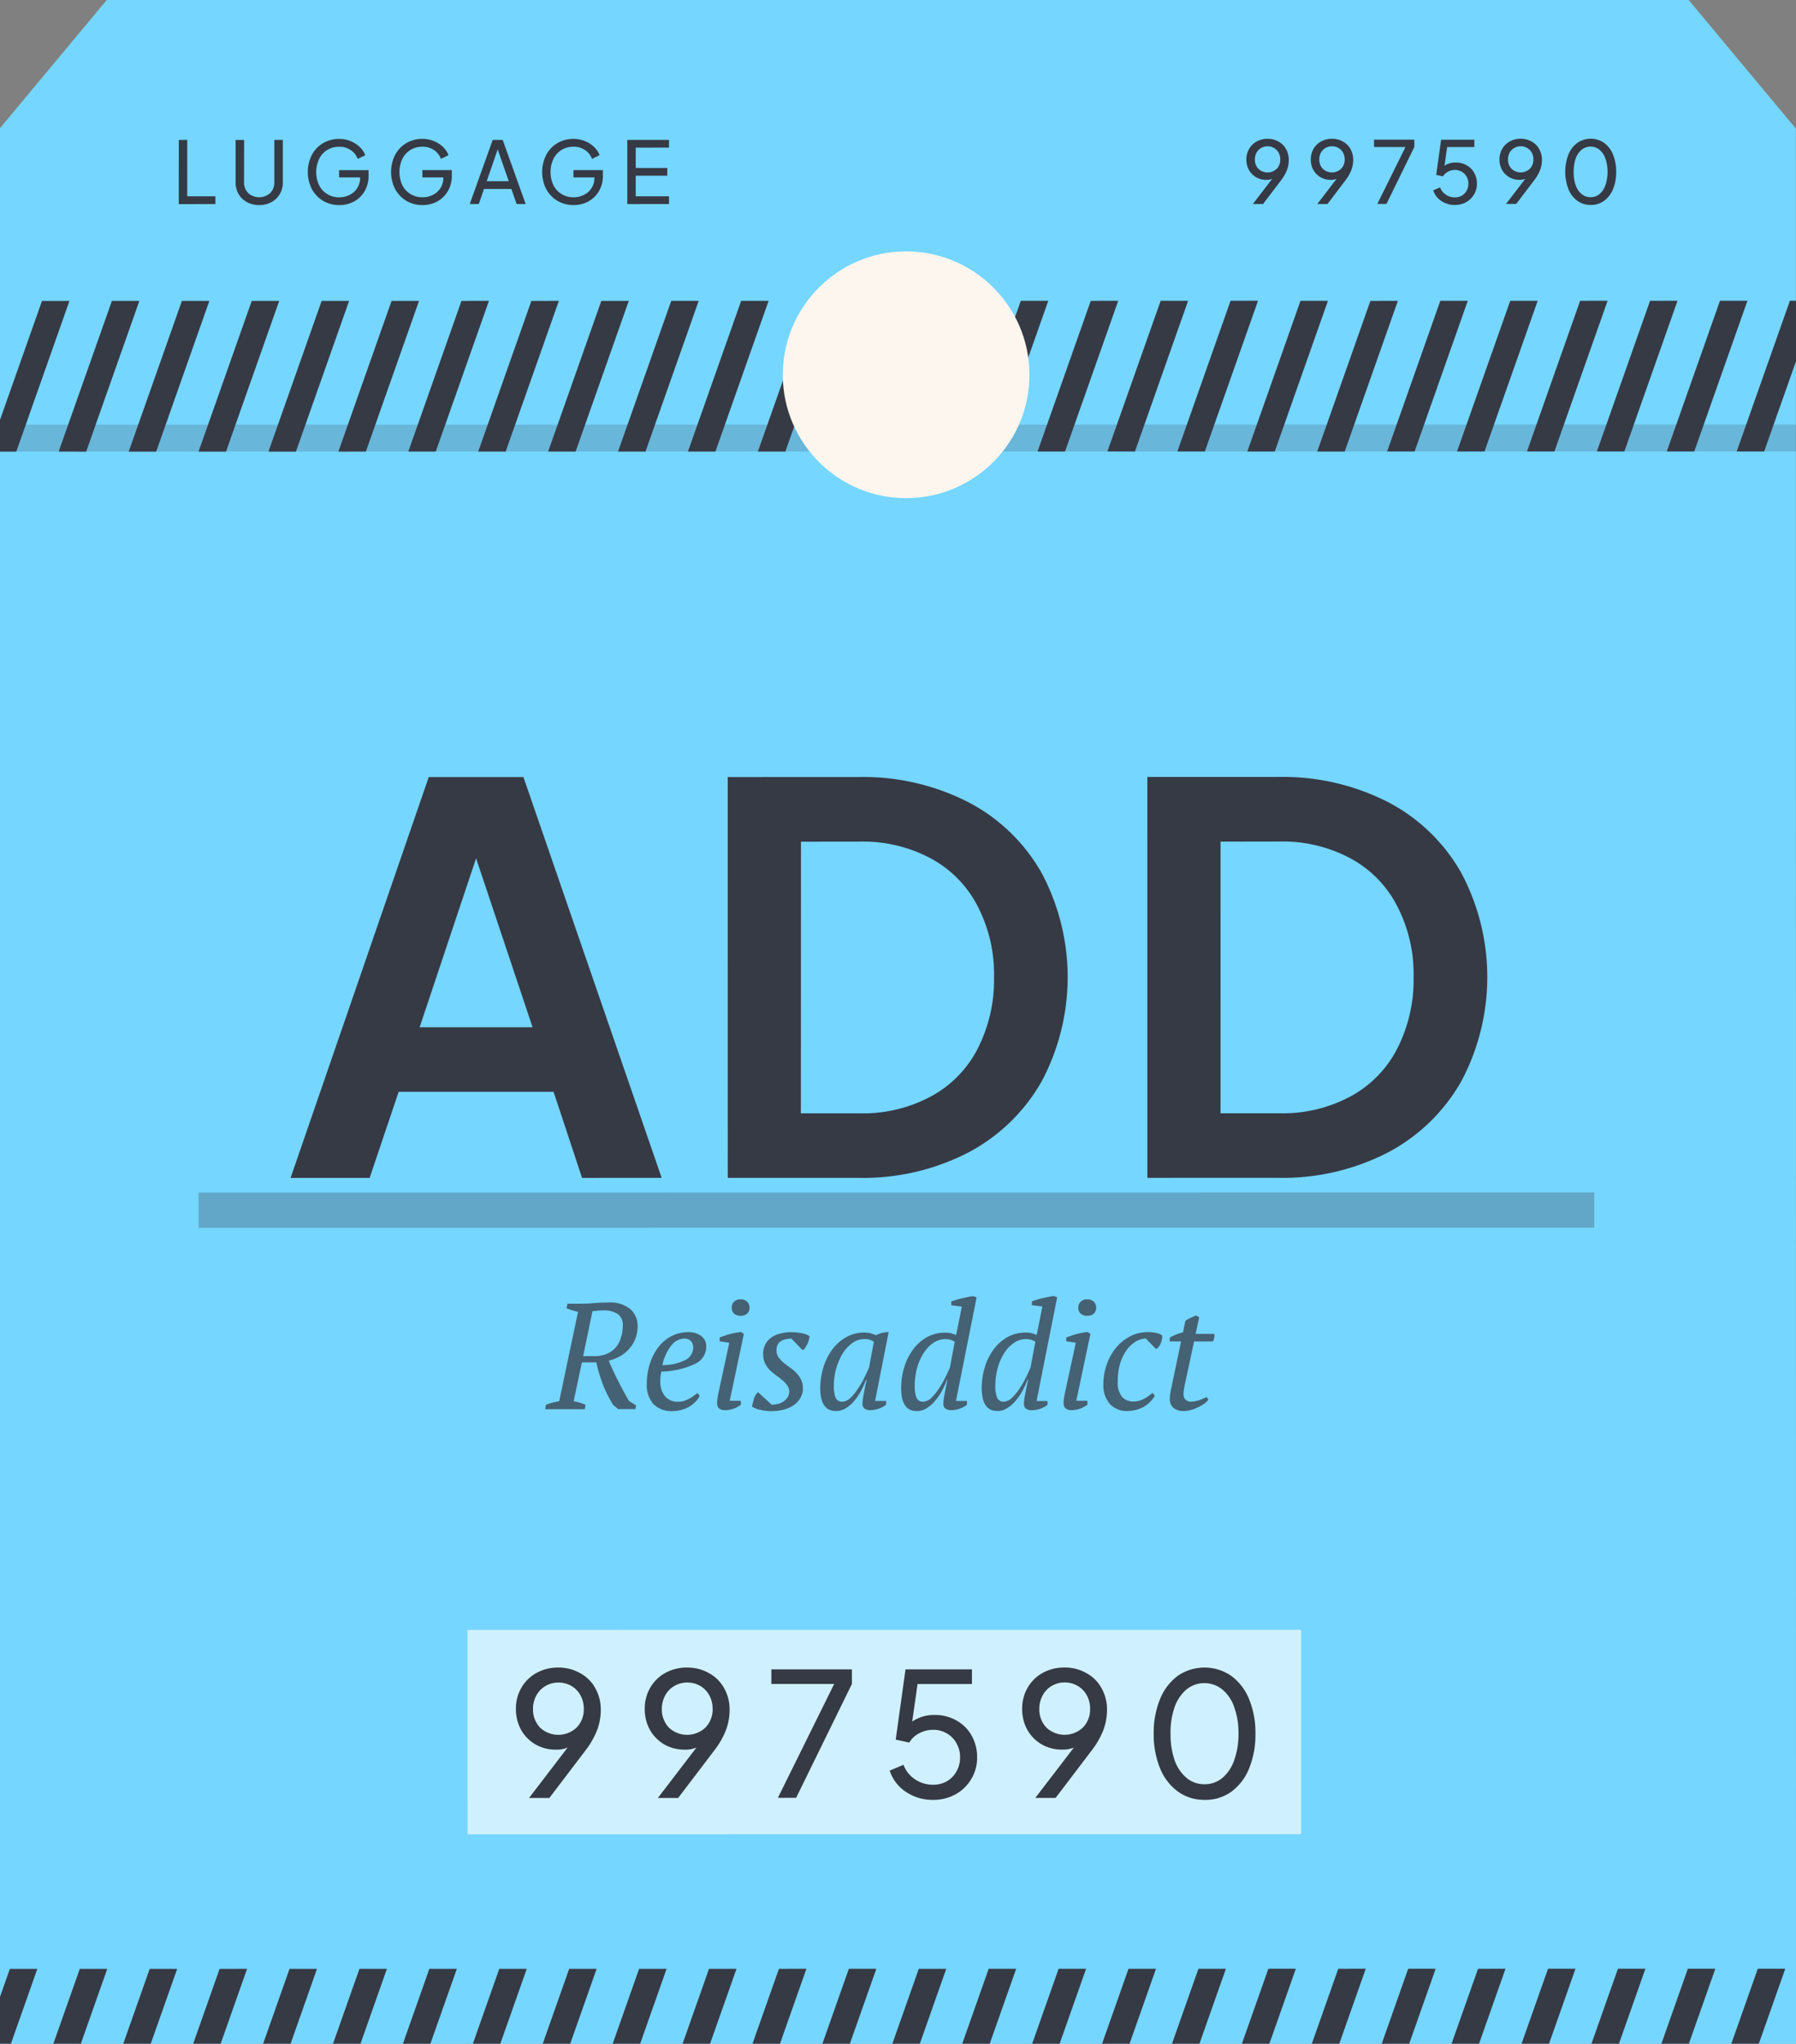 <svg xmlns="http://www.w3.org/2000/svg" xmlns:xlink="http://www.w3.org/1999/xlink" width="101.94" height="115.95" viewBox="0 0 101.94 115.95"><rect x="0" y="0" width="101.94" height="115.95" fill="#808080" stroke="none"/><defs><clipPath id="b"><rect width="101.94" height="115.95"/></clipPath></defs><g id="a" clip-path="url(#b)"><g transform="translate(-17.266 2.601) rotate(-8.65)"><path d="M23.472.918,112.2,14.407l4.935,8.161L100.8,130.007,0,114.682,16.334,7.243Z" fill="#75d6ff"/><path d="M96.444,82.5,18.128,70.59l.3-1.977L96.745,80.52Z" fill="#363a45" opacity="0.3"/><rect width="102.874" height="1.526" transform="translate(13.207 23.75) rotate(8.645)" fill="#363a45" opacity="0.2"/><path d="M87.321,20.916a.82.82,0,0,1-.337.008,1.15,1.15,0,0,1-.548-.231,1.117,1.117,0,0,1-.343-.472,1.208,1.208,0,0,1-.055-.611,1.173,1.173,0,0,1,.245-.57,1.111,1.111,0,0,1,.488-.351,1.251,1.251,0,0,1,.631-.057,1.229,1.229,0,0,1,.59.248,1.059,1.059,0,0,1,.361.485,1.228,1.228,0,0,1,.061.637,1.628,1.628,0,0,1-.187.545,2.286,2.286,0,0,1-.416.525l-1.217,1.178-.57-.087Zm-.805-1.234a.741.741,0,0,0,.118.557.756.756,0,0,0,1.024.156.73.73,0,0,0,.283-.5.785.785,0,0,0-.034-.391.685.685,0,0,0-.216-.3.719.719,0,0,0-.352-.152.709.709,0,0,0-.377.042.684.684,0,0,0-.3.227A.785.785,0,0,0,86.516,19.681Z" fill="#363a45"/><path d="M90.936,21.465a.82.82,0,0,1-.337.008,1.149,1.149,0,0,1-.548-.232,1.115,1.115,0,0,1-.343-.472,1.206,1.206,0,0,1-.055-.611,1.173,1.173,0,0,1,.245-.57,1.11,1.11,0,0,1,.488-.351,1.249,1.249,0,0,1,.631-.057,1.228,1.228,0,0,1,.59.248,1.059,1.059,0,0,1,.361.485,1.227,1.227,0,0,1,.061.637,1.626,1.626,0,0,1-.187.545,2.286,2.286,0,0,1-.416.525L90.21,22.8l-.57-.087Zm-.805-1.234a.74.74,0,0,0,.118.556.756.756,0,0,0,1.024.156.731.731,0,0,0,.283-.5.786.786,0,0,0-.035-.391.685.685,0,0,0-.215-.3.719.719,0,0,0-.352-.152.71.71,0,0,0-.377.042.685.685,0,0,0-.3.227A.786.786,0,0,0,90.13,20.231Z" fill="#363a45"/><path d="M95.073,20.271,93.31,20l.062-.411,2.26.344-.062.41L93.52,23.3l-.512-.078Z" fill="#363a45"/><path d="M97.352,23.942a1.351,1.351,0,0,1-.724-.337,1.145,1.145,0,0,1-.368-.669l.411-.105a.856.856,0,0,0,.266.46.9.9,0,0,0,.479.226.773.773,0,0,0,.4-.038.724.724,0,0,0,.312-.234.8.8,0,0,0,.162-.381.779.779,0,0,0-.041-.411.682.682,0,0,0-.229-.316.735.735,0,0,0-.366-.159.825.825,0,0,0-.416.041.68.68,0,0,0-.309.215l-.369-.14.575-1.928L99,20.448l-.062.41-1.526-.232-.31,1.03a1.077,1.077,0,0,1,.665-.087,1.2,1.2,0,0,1,.589.253,1.1,1.1,0,0,1,.355.489,1.24,1.24,0,0,1,.058.626,1.163,1.163,0,0,1-.257.583,1.177,1.177,0,0,1-.51.362A1.293,1.293,0,0,1,97.352,23.942Z" fill="#363a45"/><path d="M101.526,23.075a.819.819,0,0,1-.337.008,1.151,1.151,0,0,1-.548-.232,1.116,1.116,0,0,1-.343-.472,1.2,1.2,0,0,1-.055-.611,1.168,1.168,0,0,1,.244-.57,1.113,1.113,0,0,1,.488-.351,1.252,1.252,0,0,1,.632-.057,1.225,1.225,0,0,1,.589.248,1.051,1.051,0,0,1,.361.485,1.231,1.231,0,0,1,.062.637,1.62,1.62,0,0,1-.187.545,2.266,2.266,0,0,1-.416.525L100.8,24.407l-.57-.087Zm-.805-1.234a.737.737,0,0,0,.118.556.755.755,0,0,0,1.023.156.73.73,0,0,0,.283-.5.786.786,0,0,0-.034-.39.682.682,0,0,0-.216-.3.719.719,0,0,0-.352-.152.71.71,0,0,0-.377.042.684.684,0,0,0-.3.227A.778.778,0,0,0,100.721,21.841Z" fill="#363a45"/><path d="M104.971,25.1a1.266,1.266,0,0,1-.713-.346,1.507,1.507,0,0,1-.4-.728,2.767,2.767,0,0,1,.295-1.946,1.537,1.537,0,0,1,.6-.576,1.339,1.339,0,0,1,1.5.228,1.523,1.523,0,0,1,.4.728,2.5,2.5,0,0,1,.031,1,2.534,2.534,0,0,1-.327.948,1.521,1.521,0,0,1-.6.575A1.245,1.245,0,0,1,104.971,25.1Zm-.674-2a2.228,2.228,0,0,0,0,.766,1.166,1.166,0,0,0,.262.549.79.79,0,0,0,.476.25.768.768,0,0,0,.523-.1,1.132,1.132,0,0,0,.409-.447,2.385,2.385,0,0,0,.227-1.492,1.1,1.1,0,0,0-.258-.543.8.8,0,0,0-1.005-.153,1.158,1.158,0,0,0-.408.442A2.21,2.21,0,0,0,104.3,23.1Z" fill="#363a45"/><path d="M26.3,9.4l.473.072-.481,3.163,1.579.24-.066.435L25.75,13Z" fill="#363a45"/><path d="M30.26,13.742a1.447,1.447,0,0,1-.666-.269,1.212,1.212,0,0,1-.4-.525,1.284,1.284,0,0,1-.07-.677l.363-2.385.478.073L29.6,12.333a.833.833,0,0,0,.144.644.938.938,0,0,0,1.226.186.833.833,0,0,0,.329-.572l.361-2.376.478.073-.363,2.385a1.284,1.284,0,0,1-.268.626,1.2,1.2,0,0,1-.542.382A1.418,1.418,0,0,1,30.26,13.742Z" fill="#363a45"/><path d="M34.75,14.425a1.79,1.79,0,0,1-.872-.375,1.757,1.757,0,0,1-.532-.758,2.152,2.152,0,0,1,.291-1.912,1.676,1.676,0,0,1,.728-.566,1.76,1.76,0,0,1,.944-.1,1.645,1.645,0,0,1,.637.23,1.58,1.58,0,0,1,.456.41,1.293,1.293,0,0,1,.231.495l-.456.143a1.044,1.044,0,0,0-.32-.558,1.13,1.13,0,0,0-.614-.281,1.282,1.282,0,0,0-.7.077,1.241,1.241,0,0,0-.53.433,1.765,1.765,0,0,0-.225,1.478,1.239,1.239,0,0,0,.383.567,1.284,1.284,0,0,0,.644.281,1.258,1.258,0,0,0,.61-.051,1.051,1.051,0,0,0,.725-.868l0-.019-1.173-.178.062-.41,1.651.251-.048.319a1.689,1.689,0,0,1-.354.831,1.586,1.586,0,0,1-.687.488A1.734,1.734,0,0,1,34.75,14.425Z" fill="#363a45"/><path d="M39.422,15.135a1.788,1.788,0,0,1-.872-.375A1.754,1.754,0,0,1,38.018,14a2.152,2.152,0,0,1,.291-1.912,1.677,1.677,0,0,1,.728-.566,1.76,1.76,0,0,1,.944-.1,1.647,1.647,0,0,1,.637.23,1.578,1.578,0,0,1,.456.41,1.293,1.293,0,0,1,.231.495l-.457.143a1.044,1.044,0,0,0-.32-.557,1.128,1.128,0,0,0-.614-.281,1.282,1.282,0,0,0-.7.077,1.241,1.241,0,0,0-.53.433,1.765,1.765,0,0,0-.225,1.477,1.238,1.238,0,0,0,.383.567,1.282,1.282,0,0,0,.644.281,1.258,1.258,0,0,0,.61-.05,1.051,1.051,0,0,0,.725-.868l0-.019-1.173-.178.062-.411,1.652.251-.049.319a1.689,1.689,0,0,1-.354.831,1.587,1.587,0,0,1-.687.488A1.734,1.734,0,0,1,39.422,15.135Z" fill="#363a45"/><path d="M43.915,12.078l.56.085.742,3.793-.507-.077-.166-.89-1.535-.233-.423.8-.507-.077Zm.546,2.454-.347-1.876-.889,1.688Z" fill="#363a45"/><path d="M47.9,16.424a1.788,1.788,0,0,1-.872-.375,1.755,1.755,0,0,1-.532-.758,2.152,2.152,0,0,1,.291-1.912,1.677,1.677,0,0,1,.728-.566,1.761,1.761,0,0,1,.944-.1,1.647,1.647,0,0,1,.637.23,1.579,1.579,0,0,1,.456.41,1.292,1.292,0,0,1,.231.495l-.457.143a1.044,1.044,0,0,0-.32-.558,1.129,1.129,0,0,0-.614-.281,1.283,1.283,0,0,0-.7.077,1.242,1.242,0,0,0-.53.433,1.765,1.765,0,0,0-.225,1.478,1.238,1.238,0,0,0,.383.567,1.282,1.282,0,0,0,.644.281,1.257,1.257,0,0,0,.61-.051,1.051,1.051,0,0,0,.725-.868l0-.019-1.173-.178.062-.41,1.652.251-.049.319a1.688,1.688,0,0,1-.354.83,1.586,1.586,0,0,1-.687.488A1.734,1.734,0,0,1,47.9,16.424Z" fill="#363a45"/><path d="M51.467,13.227l2.342.356-.066.435-1.869-.284L51.7,14.873l1.772.27-.066.435-1.772-.27-.175,1.154,1.869.284-.066.435-2.342-.356Z" fill="#363a45"/><path d="M17.249,17.263l1.541.234-4.271,8-1.541-.234Z" fill="#363a45"/><path d="M76.1,26.21l1.541.234-4.271,8-1.541-.234Z" fill="#363a45"/><path d="M13.325,16.666l1.541.234-4.271,8-1.541-.234Z" fill="#363a45"/><path d="M72.176,25.613l1.541.234-4.271,8L67.9,33.61Z" fill="#363a45"/><path d="M21.172,17.859l1.541.234-4.271,8L16.9,25.855Z" fill="#363a45"/><path d="M80.022,26.806l1.541.234-4.271,8L75.751,34.8Z" fill="#363a45"/><path d="M25.1,18.456l1.541.234-4.271,8-1.541-.234Z" fill="#363a45"/><path d="M83.946,27.4l1.541.234-4.271,8L79.675,35.4Z" fill="#363a45"/><path d="M29.019,19.052l1.541.234-4.271,8-1.541-.234Z" fill="#363a45"/><path d="M87.869,28l1.541.234-4.271,8L83.6,36Z" fill="#363a45"/><path d="M32.942,19.649l1.541.234-4.271,8-1.541-.234Z" fill="#363a45"/><path d="M91.792,28.6l1.541.234-4.271,8-1.541-.234Z" fill="#363a45"/><path d="M36.866,20.245l1.541.234-4.271,8-1.541-.234Z" fill="#363a45"/><path d="M95.716,29.192l1.541.234-4.271,8-1.541-.234Z" fill="#363a45"/><path d="M40.789,20.841l1.541.234-4.271,8-1.541-.234Z" fill="#363a45"/><path d="M99.639,29.789l1.541.234-4.271,8-1.541-.234Z" fill="#363a45"/><path d="M44.712,21.438l1.541.234-4.271,8-1.541-.234Z" fill="#363a45"/><path d="M103.562,30.385l1.541.234-4.271,8-1.541-.234Z" fill="#363a45"/><path d="M48.636,22.035l1.541.234-4.271,8-1.541-.234Z" fill="#363a45"/><path d="M107.486,30.982l1.54.234-4.27,8-1.541-.234Z" fill="#363a45"/><path d="M52.559,22.631l1.541.234-4.271,8-1.541-.234Z" fill="#363a45"/><path d="M111.409,31.578l1.541.234-4.271,8-1.541-.234Z" fill="#363a45"/><path d="M56.482,23.227l1.541.234-4.271,8-1.541-.234Z" fill="#363a45"/><path d="M60.406,23.824l1.541.234-4.271,8-1.541-.234Z" fill="#363a45"/><path d="M64.329,24.42l1.541.234-4.271,8-1.541-.234Z" fill="#363a45"/><path d="M68.252,25.017l1.541.234-4.271,8-1.541-.234Z" fill="#363a45"/><path d="M115.332,32.175l1.541.234-4.271,8-1.541-.234Z" fill="#363a45"/><path d="M119.859,32.863l1.541.234-4.271,8-1.541-.234Z" fill="#363a45"/><path d="M5.138,111.14l1.541.234-4.271,8-1.541-.235Z" fill="#363a45"/><path d="M63.988,120.087l1.541.235-4.271,8-1.541-.234Z" fill="#363a45"/><path d="M1.214,110.544l1.541.234-4.271,8-1.541-.234Z" fill="#363a45"/><path d="M60.065,119.491l1.541.234-4.271,8-1.541-.234Z" fill="#363a45"/><path d="M9.061,111.736l1.541.235-4.271,8-1.541-.234Z" fill="#363a45"/><path d="M67.911,120.684l1.541.234-4.271,8-1.541-.234Z" fill="#363a45"/><path d="M12.984,112.333l1.541.234-4.271,8-1.541-.235Z" fill="#363a45"/><path d="M71.835,121.28l1.541.234-4.271,8-1.541-.235Z" fill="#363a45"/><path d="M16.908,112.93l1.541.234-4.271,8-1.541-.234Z" fill="#363a45"/><path d="M75.758,121.877l1.541.234-4.271,8-1.541-.234Z" fill="#363a45"/><path d="M20.831,113.526l1.541.234-4.271,8-1.541-.235Z" fill="#363a45"/><path d="M79.681,122.473l1.541.235-4.271,8-1.541-.234Z" fill="#363a45"/><path d="M24.754,114.122l1.541.235-4.271,8-1.541-.234Z" fill="#363a45"/><path d="M83.6,123.07l1.541.234-4.271,8-1.541-.234Z" fill="#363a45"/><path d="M28.678,114.719l1.541.234-4.271,8-1.541-.234Z" fill="#363a45"/><path d="M87.528,123.666l1.541.234-4.271,8-1.541-.235Z" fill="#363a45"/><path d="M32.6,115.315l1.541.235-4.271,8-1.541-.234Z" fill="#363a45"/><path d="M91.451,124.263l1.541.234-4.271,8-1.541-.234Z" fill="#363a45"/><path d="M36.525,115.912l1.541.234-4.271,8-1.541-.235Z" fill="#363a45"/><path d="M95.375,124.859l1.541.234-4.271,8-1.541-.235Z" fill="#363a45"/><path d="M40.448,116.508l1.541.235-4.271,8-1.541-.234Z" fill="#363a45"/><path d="M99.3,125.456l1.541.234-4.271,8-1.541-.234Z" fill="#363a45"/><path d="M44.371,117.105l1.541.234-4.271,8L40.1,125.1Z" fill="#363a45"/><path d="M48.294,117.7l1.541.235-4.271,8-1.541-.234Z" fill="#363a45"/><path d="M52.218,118.3l1.541.234-4.271,8-1.541-.234Z" fill="#363a45"/><path d="M56.141,118.894l1.541.235-4.271,8-1.541-.234Z" fill="#363a45"/><path d="M103.221,126.052l1.541.234-4.271,8-1.541-.235Z" fill="#363a45"/><path d="M105.937,126.465l1.541.234-4.271,8-1.541-.234Z" fill="#363a45"/><rect width="47.316" height="11.6" transform="translate(29.789 95.436) rotate(8.645)" fill="#fff" opacity="0.65"/><path d="M34.4,102.892a1.622,1.622,0,0,1-.674.016,2.293,2.293,0,0,1-1.1-.463,2.227,2.227,0,0,1-.686-.944,2.41,2.41,0,0,1-.111-1.222,2.346,2.346,0,0,1,.49-1.141,2.22,2.22,0,0,1,.976-.7,2.5,2.5,0,0,1,1.262-.114,2.455,2.455,0,0,1,1.18.5,2.117,2.117,0,0,1,.722.969,2.455,2.455,0,0,1,.123,1.274,3.247,3.247,0,0,1-.373,1.089,4.583,4.583,0,0,1-.831,1.05l-2.433,2.357-1.14-.174Zm-1.611-2.468a1.481,1.481,0,0,0,.236,1.113,1.512,1.512,0,0,0,2.047.311,1.459,1.459,0,0,0,.566-.991,1.572,1.572,0,0,0-.069-.781,1.371,1.371,0,0,0-.431-.609,1.437,1.437,0,0,0-.7-.3,1.418,1.418,0,0,0-.754.083,1.37,1.37,0,0,0-.593.453A1.569,1.569,0,0,0,32.788,100.424Z" fill="#363a45"/><path d="M41.629,103.992a1.657,1.657,0,0,1-.674.016,2.3,2.3,0,0,1-1.1-.463,2.237,2.237,0,0,1-.686-.945,2.41,2.41,0,0,1-.111-1.222,2.346,2.346,0,0,1,.49-1.141,2.223,2.223,0,0,1,.976-.7,2.5,2.5,0,0,1,1.262-.114,2.455,2.455,0,0,1,1.18.5,2.119,2.119,0,0,1,.722.969,2.458,2.458,0,0,1,.123,1.274,3.249,3.249,0,0,1-.373,1.089,4.559,4.559,0,0,1-.832,1.05l-2.433,2.357-1.139-.173Zm-1.611-2.468a1.48,1.48,0,0,0,.236,1.112,1.511,1.511,0,0,0,2.047.312,1.462,1.462,0,0,0,.566-.991,1.573,1.573,0,0,0-.069-.782,1.379,1.379,0,0,0-.431-.609,1.436,1.436,0,0,0-.7-.3,1.415,1.415,0,0,0-.754.083,1.363,1.363,0,0,0-.593.453A1.574,1.574,0,0,0,40.018,101.524Z" fill="#363a45"/><path d="M49.9,101.6l-3.525-.535.125-.821,4.52.687-.125.821-4.1,5.908-1.024-.156Z" fill="#363a45"/><path d="M54.461,108.946a2.7,2.7,0,0,1-1.449-.675,2.285,2.285,0,0,1-.735-1.337l.822-.21a1.708,1.708,0,0,0,.532.92,1.8,1.8,0,0,0,.959.452,1.553,1.553,0,0,0,.8-.075,1.445,1.445,0,0,0,.625-.469,1.59,1.59,0,0,0,.323-.761,1.557,1.557,0,0,0-.082-.822,1.365,1.365,0,0,0-.457-.633,1.466,1.466,0,0,0-.732-.319,1.649,1.649,0,0,0-.832.081,1.357,1.357,0,0,0-.619.43l-.738-.281,1.15-3.856,3.728.567-.125.821-3.052-.464-.62,2.059a2.164,2.164,0,0,1,1.331-.173,2.4,2.4,0,0,1,1.178.505,2.2,2.2,0,0,1,.711.978,2.48,2.48,0,0,1,.116,1.253,2.33,2.33,0,0,1-.513,1.167,2.358,2.358,0,0,1-1.019.724A2.581,2.581,0,0,1,54.461,108.946Z" fill="#363a45"/><path d="M62.809,107.212a1.639,1.639,0,0,1-.674.016,2.3,2.3,0,0,1-1.1-.463,2.235,2.235,0,0,1-.687-.944,2.415,2.415,0,0,1-.111-1.223,2.346,2.346,0,0,1,.49-1.141,2.227,2.227,0,0,1,.976-.7,2.491,2.491,0,0,1,1.262-.114,2.449,2.449,0,0,1,1.179.5,2.123,2.123,0,0,1,.722.97,2.453,2.453,0,0,1,.123,1.273,3.262,3.262,0,0,1-.373,1.09,4.576,4.576,0,0,1-.831,1.049l-2.433,2.357-1.14-.173ZM61.2,104.744a1.482,1.482,0,0,0,.236,1.113,1.512,1.512,0,0,0,2.047.311,1.462,1.462,0,0,0,.566-.991,1.569,1.569,0,0,0-.069-.781,1.369,1.369,0,0,0-.431-.609,1.436,1.436,0,0,0-.7-.305,1.415,1.415,0,0,0-.754.083,1.371,1.371,0,0,0-.593.453A1.575,1.575,0,0,0,61.2,104.744Z" fill="#363a45"/><path d="M69.7,111.263a2.535,2.535,0,0,1-1.426-.691,3.037,3.037,0,0,1-.806-1.457,5.052,5.052,0,0,1-.061-2,4.981,4.981,0,0,1,.652-1.887,3.062,3.062,0,0,1,1.193-1.152,2.679,2.679,0,0,1,2.994.455,3.038,3.038,0,0,1,.806,1.456,4.984,4.984,0,0,1,.062,2,5.049,5.049,0,0,1-.654,1.9,3.032,3.032,0,0,1-1.2,1.151A2.487,2.487,0,0,1,69.7,111.263Zm-1.347-4.009a4.482,4.482,0,0,0,0,1.532,2.343,2.343,0,0,0,.525,1.1,1.58,1.58,0,0,0,.951.5,1.543,1.543,0,0,0,1.048-.2,2.275,2.275,0,0,0,.818-.894,4.317,4.317,0,0,0,.469-1.46,4.239,4.239,0,0,0-.015-1.524,2.2,2.2,0,0,0-.517-1.086,1.61,1.61,0,0,0-2.009-.306,2.314,2.314,0,0,0-.816.884A4.389,4.389,0,0,0,68.352,107.254Z" fill="#363a45"/><path d="M34.889,47.271l5.312.807,4.338,23.663-4.467-.679-.865-5.072-8.692-1.321L28.151,69.25l-4.436-.674ZM38.58,62.19l-1.728-9.958-4.61,8.995Z" fill="#363a45"/><path d="M51.666,49.822,59,50.937A13.087,13.087,0,0,1,64.971,53.3a10.155,10.155,0,0,1,3.5,4.608A12.578,12.578,0,0,1,66.7,69.553a10.308,10.308,0,0,1-4.745,3.385,13.022,13.022,0,0,1-6.372.482l-7.334-1.115Zm4.556,19.991a8.126,8.126,0,0,0,4.1-.334,6.378,6.378,0,0,0,3.029-2.257,8.545,8.545,0,0,0,1.55-3.9,8.367,8.367,0,0,0-.325-4.156,6.379,6.379,0,0,0-2.222-3.055,8.126,8.126,0,0,0-3.811-1.537l-3.32-.5L52.9,69.308Z" fill="#363a45"/><path d="M75.213,53.4l7.334,1.115a13.089,13.089,0,0,1,5.971,2.359,10.156,10.156,0,0,1,3.5,4.608,12.578,12.578,0,0,1-1.771,11.649A10.307,10.307,0,0,1,85.5,76.518,13.021,13.021,0,0,1,79.128,77l-7.334-1.115ZM79.77,73.393a8.126,8.126,0,0,0,4.1-.335A6.379,6.379,0,0,0,86.895,70.8a8.546,8.546,0,0,0,1.55-3.9,8.367,8.367,0,0,0-.325-4.156A6.379,6.379,0,0,0,85.9,59.688a8.126,8.126,0,0,0-3.811-1.537l-3.32-.5L76.45,72.888Z" fill="#363a45"/><g opacity="0.75"><path d="M37.694,83.52a2.847,2.847,0,0,1,.637.3l-.079.239-2.222-.338.079-.239a2.53,2.53,0,0,1,.4-.069q.192-.014.375-.021l1.818-4.85q-.2-.082-.356-.158a1.938,1.938,0,0,1-.262-.152l.1-.236.744.113q.338.051.749.079t.791.086a1.839,1.839,0,0,1,1.187.552,1.277,1.277,0,0,1,.26,1.077,1.89,1.89,0,0,1-.619,1.116,2.033,2.033,0,0,1-.573.354,2.452,2.452,0,0,1-.717.168q.158.612.359,1.222t.438,1.216l.36.305-.074.2-.963-.146-.251-.28q-.133-.323-.233-.632t-.166-.613q-.066-.3-.113-.622t-.064-.658l-.811-.123Zm2.423-4.845a2.972,2.972,0,0,0-.341-.034q-.136-.012-.257-.013l-.907,2.439.6.091a1.7,1.7,0,0,0,.773-.021,1.336,1.336,0,0,0,.556-.3,1.556,1.556,0,0,0,.362-.507,2.151,2.151,0,0,0,.188-.611.76.76,0,0,0-.162-.7A1.364,1.364,0,0,0,40.116,78.675Z" fill="#363a45"/><path d="M44.815,84.291a1.231,1.231,0,0,1-.267.279,1.882,1.882,0,0,1-.38.228,1.744,1.744,0,0,1-.468.119,1.782,1.782,0,0,1-.535,0,1.444,1.444,0,0,1-1.021-.562,1.606,1.606,0,0,1-.2-1.172,3.763,3.763,0,0,1,.341-1.107,3.047,3.047,0,0,1,.615-.858,2.261,2.261,0,0,1,.83-.514,2.1,2.1,0,0,1,1.007-.08,1.151,1.151,0,0,1,.661.317.7.7,0,0,1,.2.653,1.068,1.068,0,0,1-.744.855,4.754,4.754,0,0,1-1.986.156,2.7,2.7,0,0,0-.093.271q-.029.134-.048.261a1.311,1.311,0,0,0,.128.867.935.935,0,0,0,.712.437,1,1,0,0,0,.32,0,1.573,1.573,0,0,0,.315-.082,1.8,1.8,0,0,0,.278-.122q.131-.066.226-.121Zm-.4-3.346a.959.959,0,0,0-.729.244,2.752,2.752,0,0,0-.706,1.06,2.87,2.87,0,0,0,1.318-.085.809.809,0,0,0,.566-.649.557.557,0,0,0-.06-.346A.49.49,0,0,0,44.416,80.945Z" fill="#363a45"/><path d="M46.4,81.4l.032-.211q.134-.032.3-.058a3.211,3.211,0,0,1,.345-.051q.176-.017.331-.019a1.277,1.277,0,0,1,.276.007l.137.124-1.365,3.631.625.1-.033.22a1.54,1.54,0,0,1-.447.157,1.391,1.391,0,0,1-.478.014.493.493,0,0,1-.338-.164.367.367,0,0,1-.063-.269,2.14,2.14,0,0,1,.076-.326q.05-.157.122-.345l1.006-2.64Zm.961-1.773a.457.457,0,0,1,.188-.326.5.5,0,0,1,.374-.073.528.528,0,0,1,.353.183.457.457,0,0,1,.083.367.419.419,0,0,1-.185.309.552.552,0,0,1-.39.062.525.525,0,0,1-.337-.172A.42.42,0,0,1,47.366,79.63Z" fill="#363a45"/><path d="M49.875,84.81a.6.6,0,0,0-.066-.364,1.3,1.3,0,0,0-.227-.328q-.14-.16-.305-.323a3.558,3.558,0,0,1-.31-.35,1.68,1.68,0,0,1-.213-.421,1.257,1.257,0,0,1-.022-.539,1.155,1.155,0,0,1,.2-.514,1.117,1.117,0,0,1,.379-.331,1.52,1.52,0,0,1,.533-.152,2.359,2.359,0,0,1,.655.013,3.237,3.237,0,0,1,.484.117,1.362,1.362,0,0,1,.5.257.888.888,0,0,1-.067.215,1.387,1.387,0,0,1-.129.223,1.568,1.568,0,0,1-.15.193.376.376,0,0,1-.163.1l-.526-.746a1.977,1.977,0,0,0-.336-.008.837.837,0,0,0-.287.069.572.572,0,0,0-.208.176.688.688,0,0,0-.105.3.664.664,0,0,0,.052.4,1.887,1.887,0,0,0,.225.337q.148.161.314.324a2,2,0,0,1,.31.35,1.37,1.37,0,0,1,.221.423,1.1,1.1,0,0,1,.033.524,1.033,1.033,0,0,1-.226.519,1.251,1.251,0,0,1-.442.348,1.821,1.821,0,0,1-.595.16,2.581,2.581,0,0,1-.681-.017,2.641,2.641,0,0,1-.639-.175,1.469,1.469,0,0,1-.429-.247q.076-.213.166-.407a.867.867,0,0,1,.3-.351l.654.817a1.44,1.44,0,0,0,.353.01.934.934,0,0,0,.333-.088.742.742,0,0,0,.263-.193A.623.623,0,0,0,49.875,84.81Z" fill="#363a45"/><path d="M52.762,85.837a.687.687,0,0,0,.488-.142,3.18,3.18,0,0,0,.511-.458,5.5,5.5,0,0,0,.46-.579q.211-.305.337-.511l.49-1.4a.816.816,0,0,0-.21-.153,1.089,1.089,0,0,0-.3-.08,1.155,1.155,0,0,0-.747.137,2.166,2.166,0,0,0-.635.535,3.584,3.584,0,0,0-.475.792,3.735,3.735,0,0,0-.257.895,1.768,1.768,0,0,0,0,.683A.386.386,0,0,0,52.762,85.837Zm1.523-1.031a4.6,4.6,0,0,1-.373.575,2.875,2.875,0,0,1-.466.508,1.947,1.947,0,0,1-.536.342,1.061,1.061,0,0,1-.582.076q-.879-.134-.685-1.41a3.988,3.988,0,0,1,.344-1.124,3.316,3.316,0,0,1,.643-.931,2.52,2.52,0,0,1,.884-.583,2.068,2.068,0,0,1,1.089-.111,1.111,1.111,0,0,1,.332.094,2.33,2.33,0,0,1,.288.156,1.524,1.524,0,0,1,.737-.07l-1.348,3.746.617.094-.032.211a1.407,1.407,0,0,1-.439.158,1.391,1.391,0,0,1-.478.014.52.52,0,0,1-.34-.155.339.339,0,0,1-.067-.244,3.414,3.414,0,0,1,.135-.49q.112-.337.311-.852Z" fill="#363a45"/><path d="M57.3,86.527a.687.687,0,0,0,.488-.142,3.183,3.183,0,0,0,.511-.458,5.5,5.5,0,0,0,.46-.578q.211-.305.337-.511l.49-1.4a.742.742,0,0,0-.22-.146,1.163,1.163,0,0,0-.289-.087,1.224,1.224,0,0,0-.765.143,2.01,2.01,0,0,0-.635.535,3.208,3.208,0,0,0-.465.785,4,4,0,0,0-.249.9,1.768,1.768,0,0,0,0,.683A.386.386,0,0,0,57.3,86.527ZM58.824,85.5a4.6,4.6,0,0,1-.373.575,3.181,3.181,0,0,1-.475.507,1.947,1.947,0,0,1-.536.342,1.019,1.019,0,0,1-.574.077q-.879-.134-.684-1.418a4.015,4.015,0,0,1,.345-1.132,3.207,3.207,0,0,1,.642-.923,2.522,2.522,0,0,1,.884-.583,2.073,2.073,0,0,1,1.079-.1,1.208,1.208,0,0,1,.324.084,1.6,1.6,0,0,1,.264.144l.564-1.548-.58-.166.032-.211a2.708,2.708,0,0,1,.293-.051,2.875,2.875,0,0,1,.326-.037q.176-.016.35-.025t.32,0l.167.095L59.15,86.765l.617.094-.032.211a1.409,1.409,0,0,1-.439.158,1.391,1.391,0,0,1-.478.014.52.52,0,0,1-.34-.155.339.339,0,0,1-.067-.244,3.415,3.415,0,0,1,.135-.49q.112-.338.311-.852Z" fill="#363a45"/><path d="M61.823,87.214a.687.687,0,0,0,.489-.142,3.183,3.183,0,0,0,.511-.458,5.483,5.483,0,0,0,.46-.578q.211-.305.337-.511l.49-1.4a.739.739,0,0,0-.22-.146,1.159,1.159,0,0,0-.289-.087,1.224,1.224,0,0,0-.765.143,2.011,2.011,0,0,0-.635.535,3.21,3.21,0,0,0-.465.785,4.008,4.008,0,0,0-.249.9,1.768,1.768,0,0,0,0,.683A.386.386,0,0,0,61.823,87.214Zm1.523-1.031a4.592,4.592,0,0,1-.373.574,3.177,3.177,0,0,1-.475.507,1.946,1.946,0,0,1-.536.342,1.018,1.018,0,0,1-.574.077q-.879-.134-.684-1.418a4.015,4.015,0,0,1,.345-1.132,3.208,3.208,0,0,1,.642-.923,2.523,2.523,0,0,1,.884-.583,2.073,2.073,0,0,1,1.079-.1,1.212,1.212,0,0,1,.324.084,1.6,1.6,0,0,1,.264.144l.564-1.548-.58-.166.032-.211a2.724,2.724,0,0,1,.293-.051,2.846,2.846,0,0,1,.326-.037q.175-.017.35-.025t.32,0l.167.095-2.043,5.646.617.094-.032.211a1.408,1.408,0,0,1-.439.158,1.391,1.391,0,0,1-.478.014.52.52,0,0,1-.34-.155.339.339,0,0,1-.067-.244,3.411,3.411,0,0,1,.135-.489q.112-.338.311-.852Z" fill="#363a45"/><path d="M65.847,84.359l.032-.211q.134-.032.3-.058a3.265,3.265,0,0,1,.345-.051q.175-.017.331-.019a1.271,1.271,0,0,1,.275.007l.137.125-1.365,3.631.625.095-.033.22a1.54,1.54,0,0,1-.448.157,1.391,1.391,0,0,1-.478.014.492.492,0,0,1-.338-.164.367.367,0,0,1-.063-.269,2.128,2.128,0,0,1,.075-.326q.05-.157.122-.345l1.007-2.64Zm.961-1.773A.457.457,0,0,1,67,82.26a.5.5,0,0,1,.374-.073.528.528,0,0,1,.353.183.457.457,0,0,1,.082.367.419.419,0,0,1-.185.309.551.551,0,0,1-.39.062.526.526,0,0,1-.337-.172A.42.42,0,0,1,66.808,82.586Z" fill="#363a45"/><path d="M70.353,88.174a1.717,1.717,0,0,1-.284.277,1.879,1.879,0,0,1-.38.227,1.993,1.993,0,0,1-1,.116,1.288,1.288,0,0,1-.928-.547,1.559,1.559,0,0,1-.2-1.137A3.337,3.337,0,0,1,67.926,86a3.124,3.124,0,0,1,.666-.858,2.515,2.515,0,0,1,.882-.514,2.1,2.1,0,0,1,1.008-.089,2.249,2.249,0,0,1,.516.13.7.7,0,0,1,.282.19.719.719,0,0,1-.049.209.832.832,0,0,1-.1.209.745.745,0,0,1-.149.185.376.376,0,0,1-.163.1l-.485-.679a1.209,1.209,0,0,0-.6.09,1.792,1.792,0,0,0-.58.4,2.84,2.84,0,0,0-.479.705,3.259,3.259,0,0,0-.278.978,1.262,1.262,0,0,0,.1.888.855.855,0,0,0,.618.371,1.047,1.047,0,0,0,.337,0,1.577,1.577,0,0,0,.315-.082,2.074,2.074,0,0,0,.27-.123l.217-.122Z" fill="#363a45"/><path d="M71.693,85.032a3.466,3.466,0,0,1,.381-.115,2.693,2.693,0,0,1,.4-.061l.233-.622A1.286,1.286,0,0,1,73,84.115q.172-.052.351-.094l.162.128-.344.9,1.048.159a.671.671,0,0,1-.032.211.528.528,0,0,1-.117.2l-1.048-.159-.9,2.37q-.058.156-.094.28a1.592,1.592,0,0,0-.05.217.391.391,0,0,0,.078.34.442.442,0,0,0,.263.144,1.483,1.483,0,0,0,.459-.008,3.74,3.74,0,0,0,.476-.118l.07.166a.962.962,0,0,1-.262.185,2.552,2.552,0,0,1-.8.242,1.4,1.4,0,0,1-.4,0,.92.92,0,0,1-.557-.258.638.638,0,0,1-.132-.556,2.268,2.268,0,0,1,.057-.259q.047-.14.1-.287l.961-2.569-.642-.1Z" fill="#363a45"/></g></g><circle cx="7" cy="7" r="7" transform="translate(44.704 14) rotate(2.19)" fill="#fdf6ee"/></g></svg>